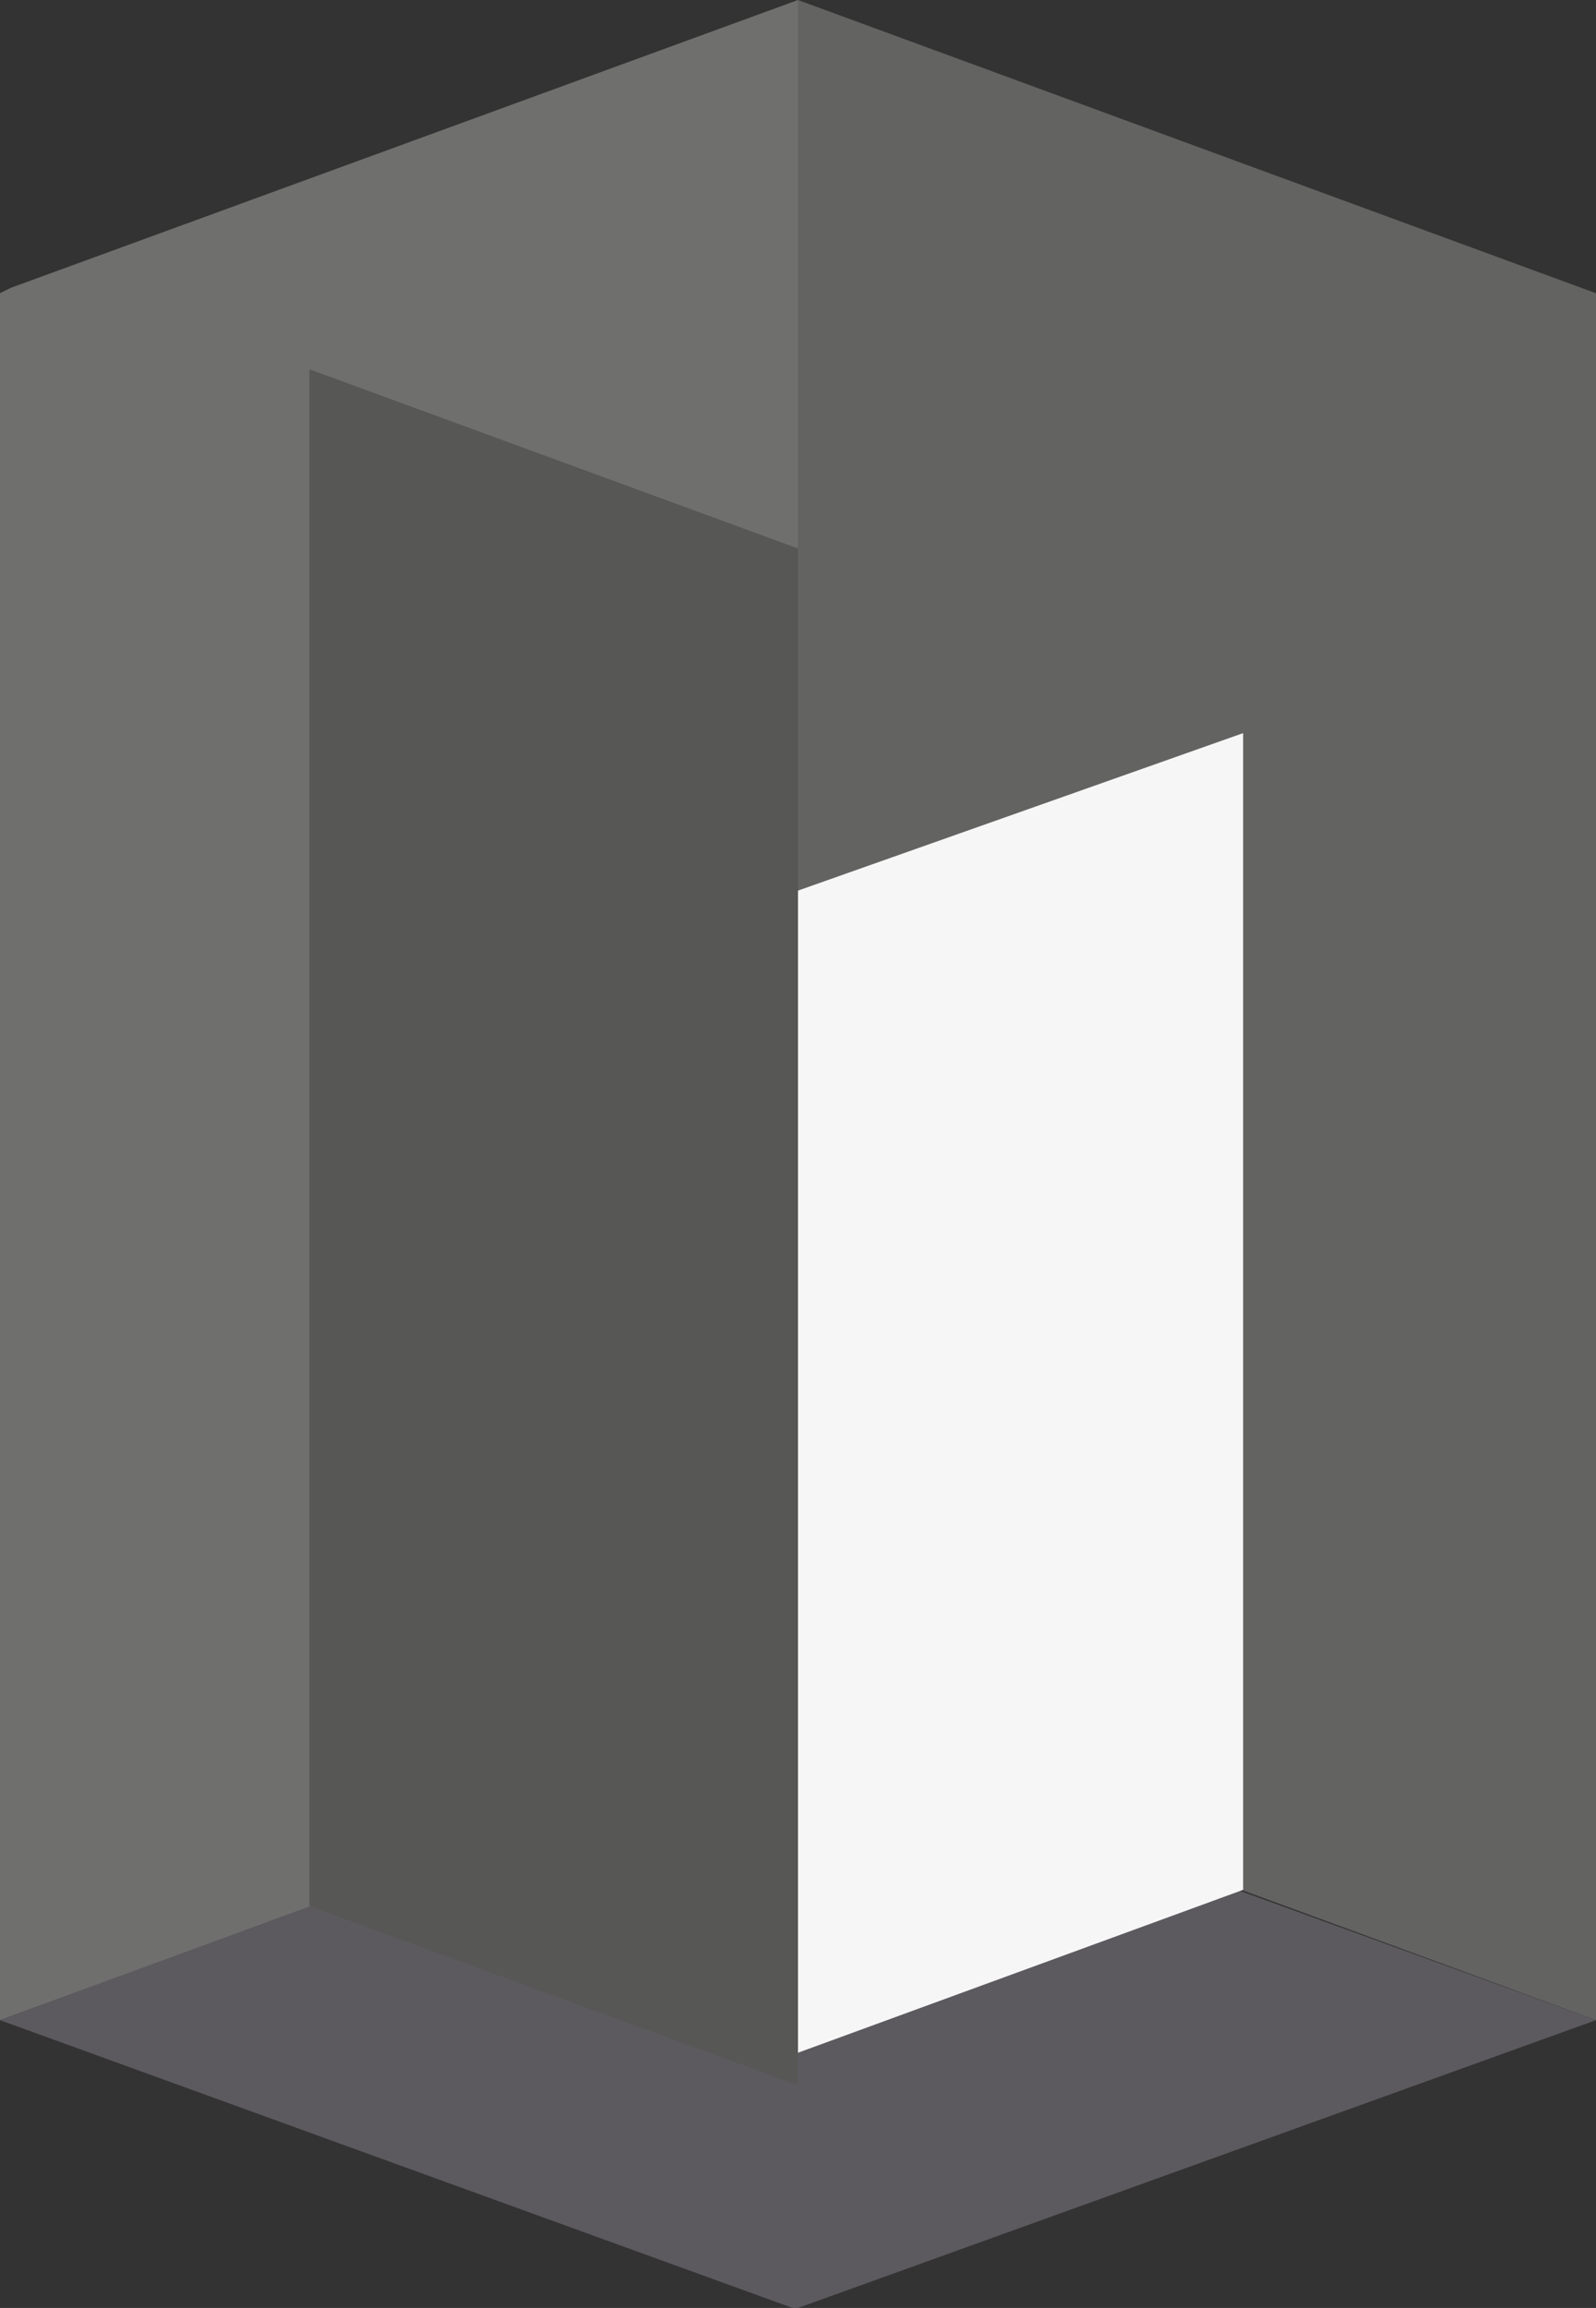<?xml version="1.0" encoding="utf-8"?>
<!-- Generator: Adobe Illustrator 23.0.1, SVG Export Plug-In . SVG Version: 6.00 Build 0)  -->
<svg version="1.1" id="Ebene_1" xmlns="http://www.w3.org/2000/svg" xmlns:xlink="http://www.w3.org/1999/xlink" x="0px" y="0px"
	 viewBox="0 0 29.4 42.5" style="enable-background:new 0 0 29.4 42.5;" xml:space="preserve">
<rect x="0" y="0" width="29.4" height="42.5" fill="#333333" stroke="none"/>
<style type="text/css">
	.st0{fill:#88878D;}
	.st1{fill:#6F6F6E;}
	.st2{fill:#636362;}
	.st3{fill:#5C5A5F;}
	.st4{fill:#F6F6F7;}
	.st5{fill:#575756;}
</style>
<polygon class="st0" points="0.5,5.7 14.2,0.7 14.2,31.5 0.5,36.5 "/>
<polygon class="st1" points="14.7,0 0.2,5.3 0,5.4 0,37.2 14.5,31.9 14.7,31.8 "/>
<polygon class="st2" points="14.7,0 14.7,31.8 29.4,37.2 29.4,5.4 "/>
<polygon class="st3" points="14.7,42.5 14.6,42.5 0,37.2 14.7,31.8 14.8,31.9 29.4,37.2 "/>
<polygon class="st4" points="22.9,34.8 22.9,13.5 14.7,16.4 14.7,37.8 "/>
<polygon class="st5" points="14.7,38.4 5.7,35.1 5.7,6.8 14.7,10.1 "/>
</svg>
